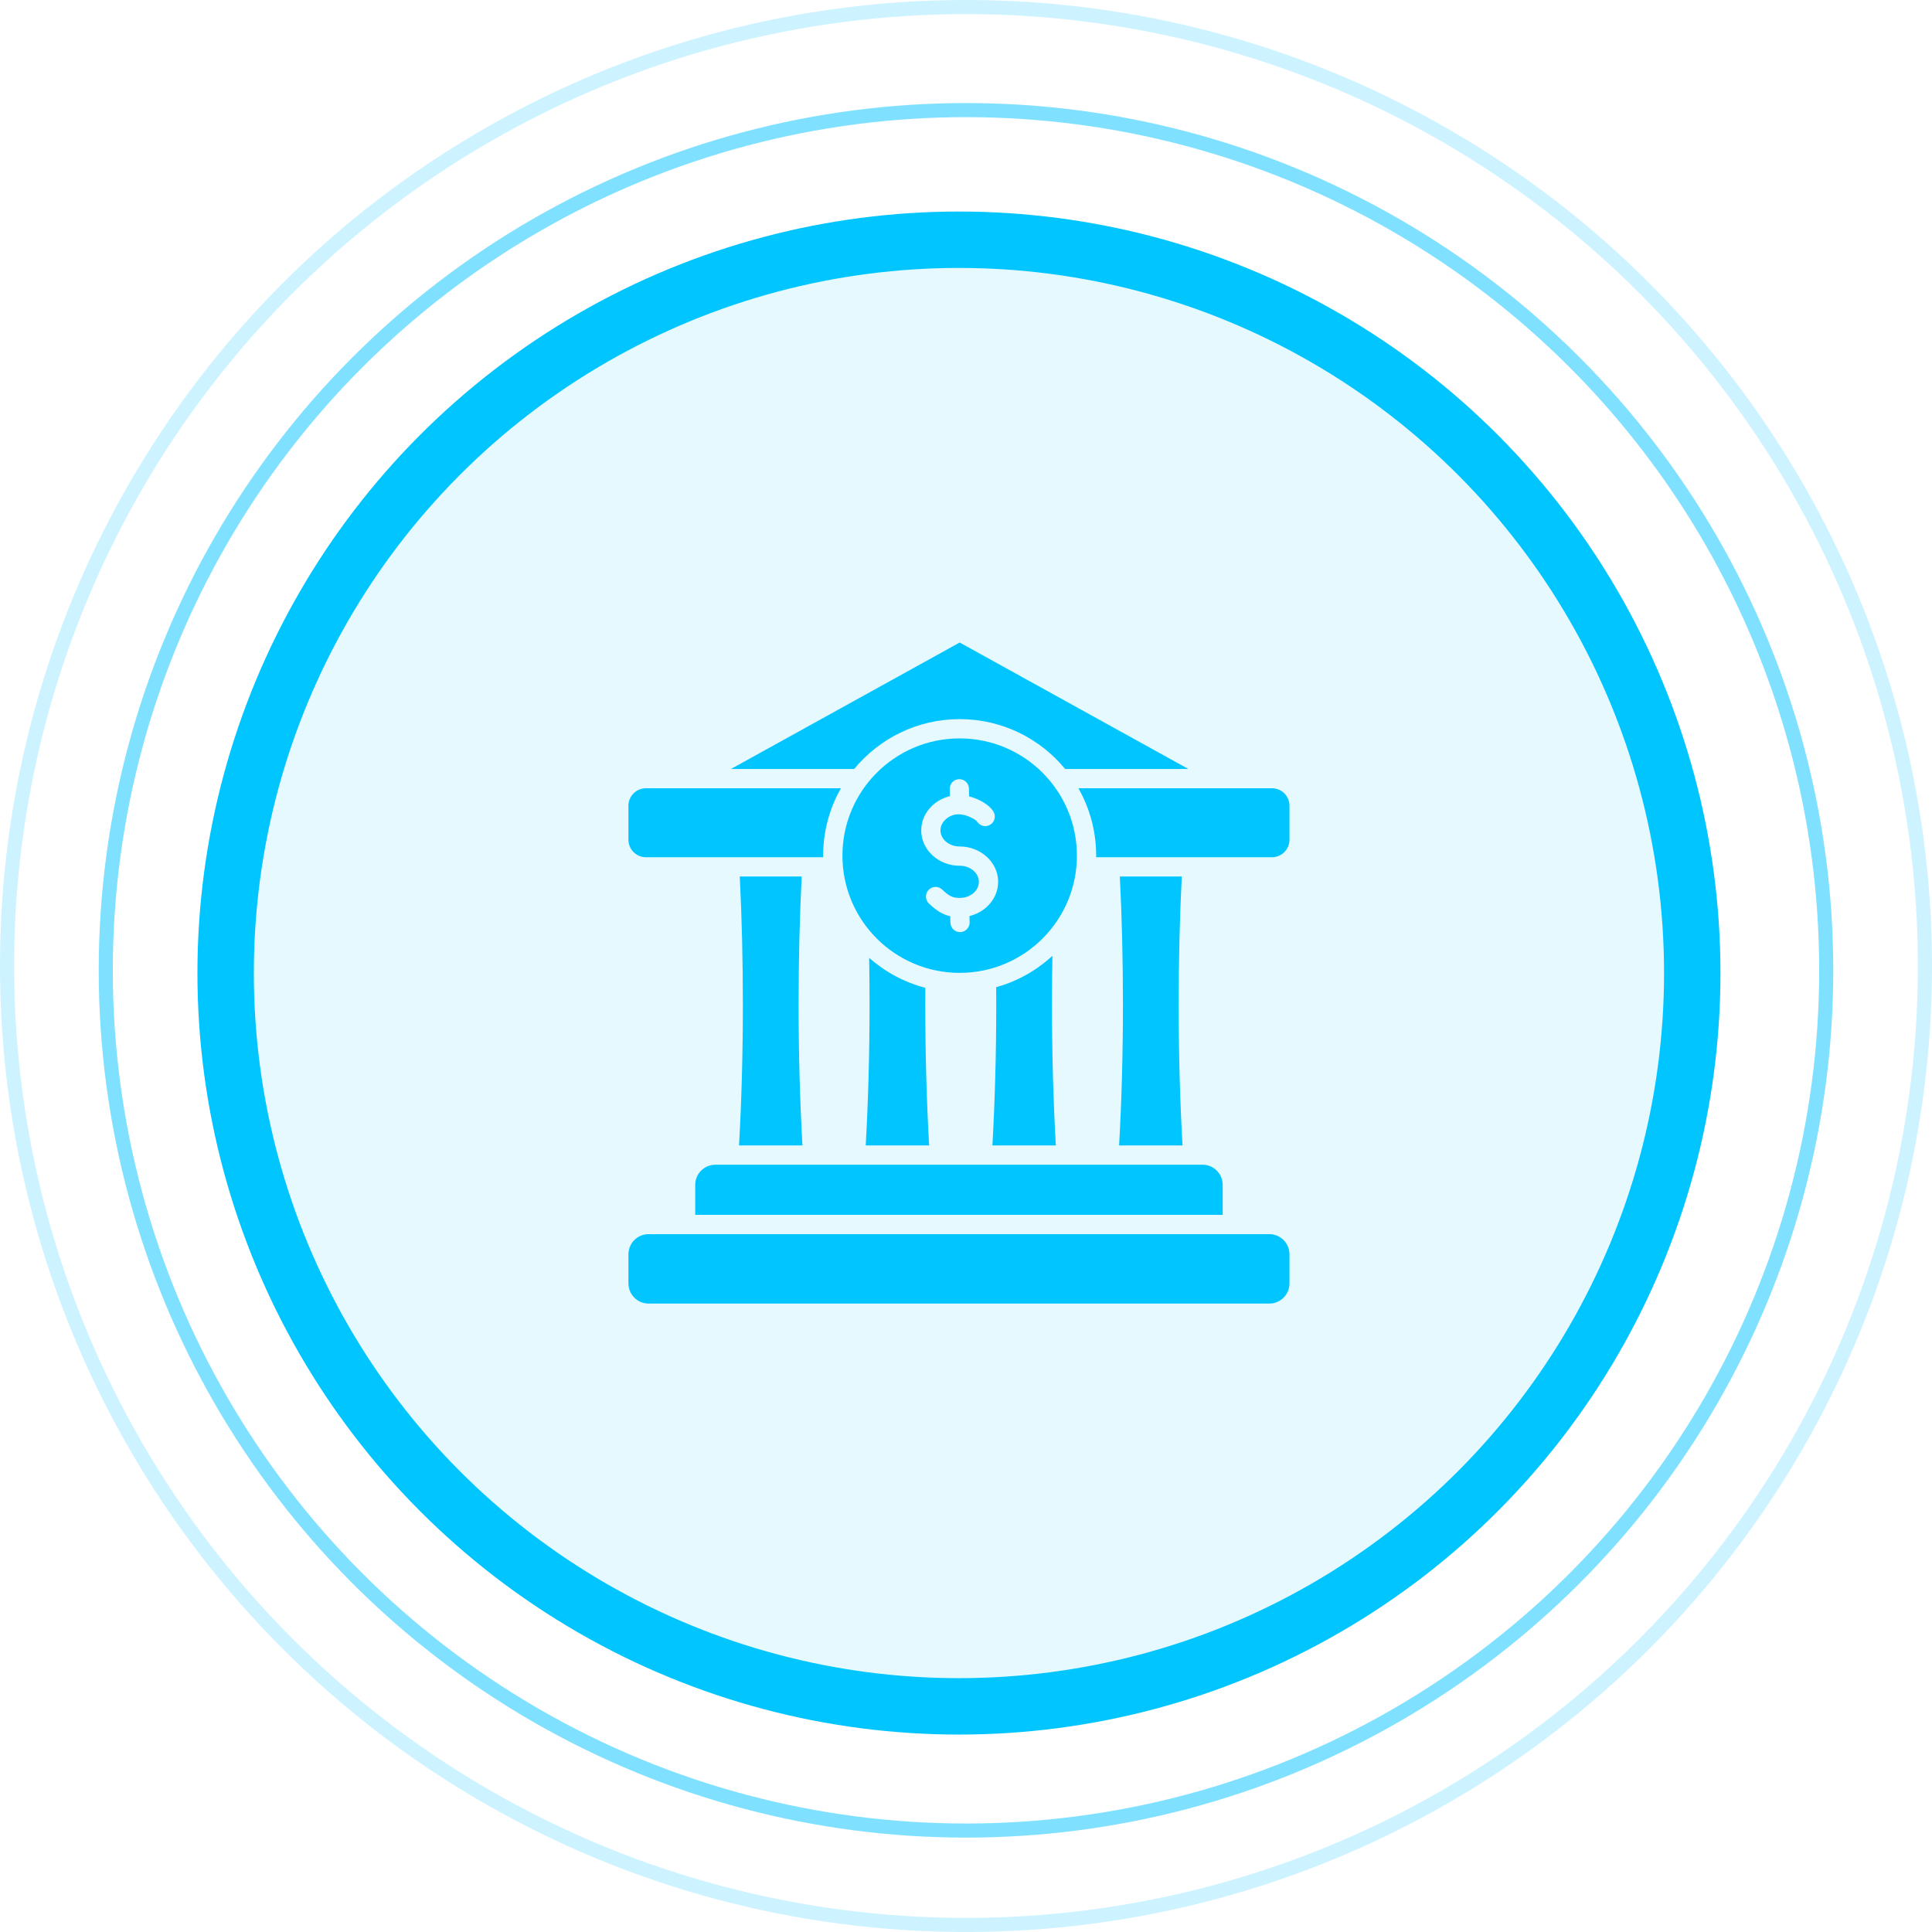 <svg width="137" height="137" viewBox="0 0 137 137" fill="none" xmlns="http://www.w3.org/2000/svg">
<circle cx="68.5" cy="68.5" r="68" stroke="#00C5FF" stroke-opacity="0.2"/>
<circle cx="68.5" cy="68.807" r="61" stroke="#00C5FF" stroke-opacity="0.5"/>
<circle cx="68" cy="69" r="52" fill="#00C5FF" fill-opacity="0.1" stroke="#00C5FF" stroke-width="4"/>
<path fill-rule="evenodd" clip-rule="evenodd" d="M84.271 54.53L68.051 45.562L51.831 54.53H60.571C62.346 52.371 65.038 50.994 68.051 50.994C71.064 50.994 73.756 52.371 75.531 54.53H84.271ZM68.051 52.361C72.642 52.361 76.364 56.083 76.364 60.674C76.364 65.265 72.642 68.987 68.051 68.987C63.46 68.987 59.738 65.265 59.738 60.674C59.738 56.083 63.46 52.361 68.051 52.361ZM65.874 64.07C66.178 64.358 66.457 64.589 66.796 64.76C66.98 64.853 67.173 64.924 67.383 64.972L67.394 65.432C67.403 65.808 67.715 66.106 68.091 66.097C68.468 66.088 68.765 65.776 68.756 65.4L68.746 64.959C69.205 64.847 69.619 64.627 69.95 64.331C70.462 63.874 70.779 63.238 70.779 62.533C70.779 61.827 70.462 61.192 69.95 60.735C69.459 60.296 68.787 60.024 68.051 60.024C67.658 60.024 67.308 59.887 67.06 59.666C66.566 59.225 66.566 58.54 67.06 58.099C67.593 57.623 68.227 57.676 68.823 57.954C69.044 58.056 69.229 58.173 69.296 58.275C69.502 58.589 69.924 58.676 70.238 58.469C70.552 58.263 70.64 57.841 70.433 57.527C70.215 57.195 69.82 56.913 69.395 56.715C69.179 56.614 68.947 56.532 68.721 56.474L68.708 55.916C68.699 55.54 68.387 55.242 68.011 55.251C67.635 55.26 67.337 55.572 67.346 55.948L67.358 56.456C66.898 56.568 66.484 56.788 66.152 57.085C65.642 57.54 65.326 58.175 65.326 58.883H65.324C65.324 59.588 65.64 60.224 66.152 60.681C66.644 61.12 67.316 61.391 68.051 61.391C68.445 61.391 68.795 61.528 69.043 61.75C69.271 61.953 69.412 62.23 69.412 62.533C69.412 62.835 69.271 63.112 69.043 63.316C68.795 63.537 68.445 63.674 68.051 63.674C67.779 63.674 67.58 63.628 67.41 63.542C67.218 63.445 67.028 63.284 66.809 63.077C66.534 62.819 66.103 62.832 65.845 63.106C65.586 63.381 65.599 63.812 65.874 64.07ZM45.992 92.438H90.008C90.796 92.438 91.438 91.796 91.438 91.008V88.944C91.438 88.156 90.796 87.514 90.008 87.514H45.992C45.205 87.514 44.562 88.156 44.562 88.944V91.008C44.562 91.796 45.205 92.438 45.992 92.438ZM50.727 82.591H85.273C86.06 82.591 86.702 83.234 86.702 84.021V86.147H49.298V84.021C49.298 83.234 49.94 82.591 50.727 82.591ZM56.629 71.203C56.629 68.037 56.706 64.994 56.849 62.154H52.457C52.6 64.994 52.678 68.037 52.678 71.203C52.678 74.733 52.581 78.111 52.405 81.224H56.901C56.725 78.111 56.629 74.733 56.629 71.203ZM83.58 71.203C83.58 68.037 83.658 64.994 83.801 62.154H79.409C79.552 64.994 79.629 68.037 79.629 71.203C79.629 74.733 79.533 78.111 79.357 81.224H83.853C83.677 78.111 83.58 74.733 83.58 71.203ZM74.596 71.203C74.596 70.043 74.607 68.9 74.627 67.777C73.51 68.811 72.15 69.585 70.641 70.003C70.644 70.401 70.645 70.801 70.645 71.203C70.645 74.733 70.549 78.111 70.373 81.224H74.869C74.693 78.111 74.596 74.733 74.596 71.203ZM65.612 71.203C65.612 70.815 65.614 70.429 65.616 70.045C64.116 69.657 62.758 68.917 61.633 67.92C61.652 68.997 61.661 70.092 61.661 71.203C61.661 74.733 61.565 78.111 61.389 81.224H65.885C65.709 78.111 65.612 74.733 65.612 71.203ZM90.199 60.787C90.881 60.787 91.438 60.23 91.438 59.548V57.136C91.438 56.453 90.881 55.897 90.199 55.897H76.472C77.273 57.306 77.731 58.937 77.731 60.674C77.731 60.712 77.731 60.749 77.73 60.787H90.199ZM59.63 55.897H45.801C45.119 55.897 44.562 56.453 44.562 57.136V59.548C44.562 60.23 45.119 60.787 45.801 60.787H58.372C58.372 60.749 58.371 60.712 58.371 60.674C58.371 58.937 58.829 57.306 59.63 55.897Z" fill="#00C5FF"/>
</svg>
